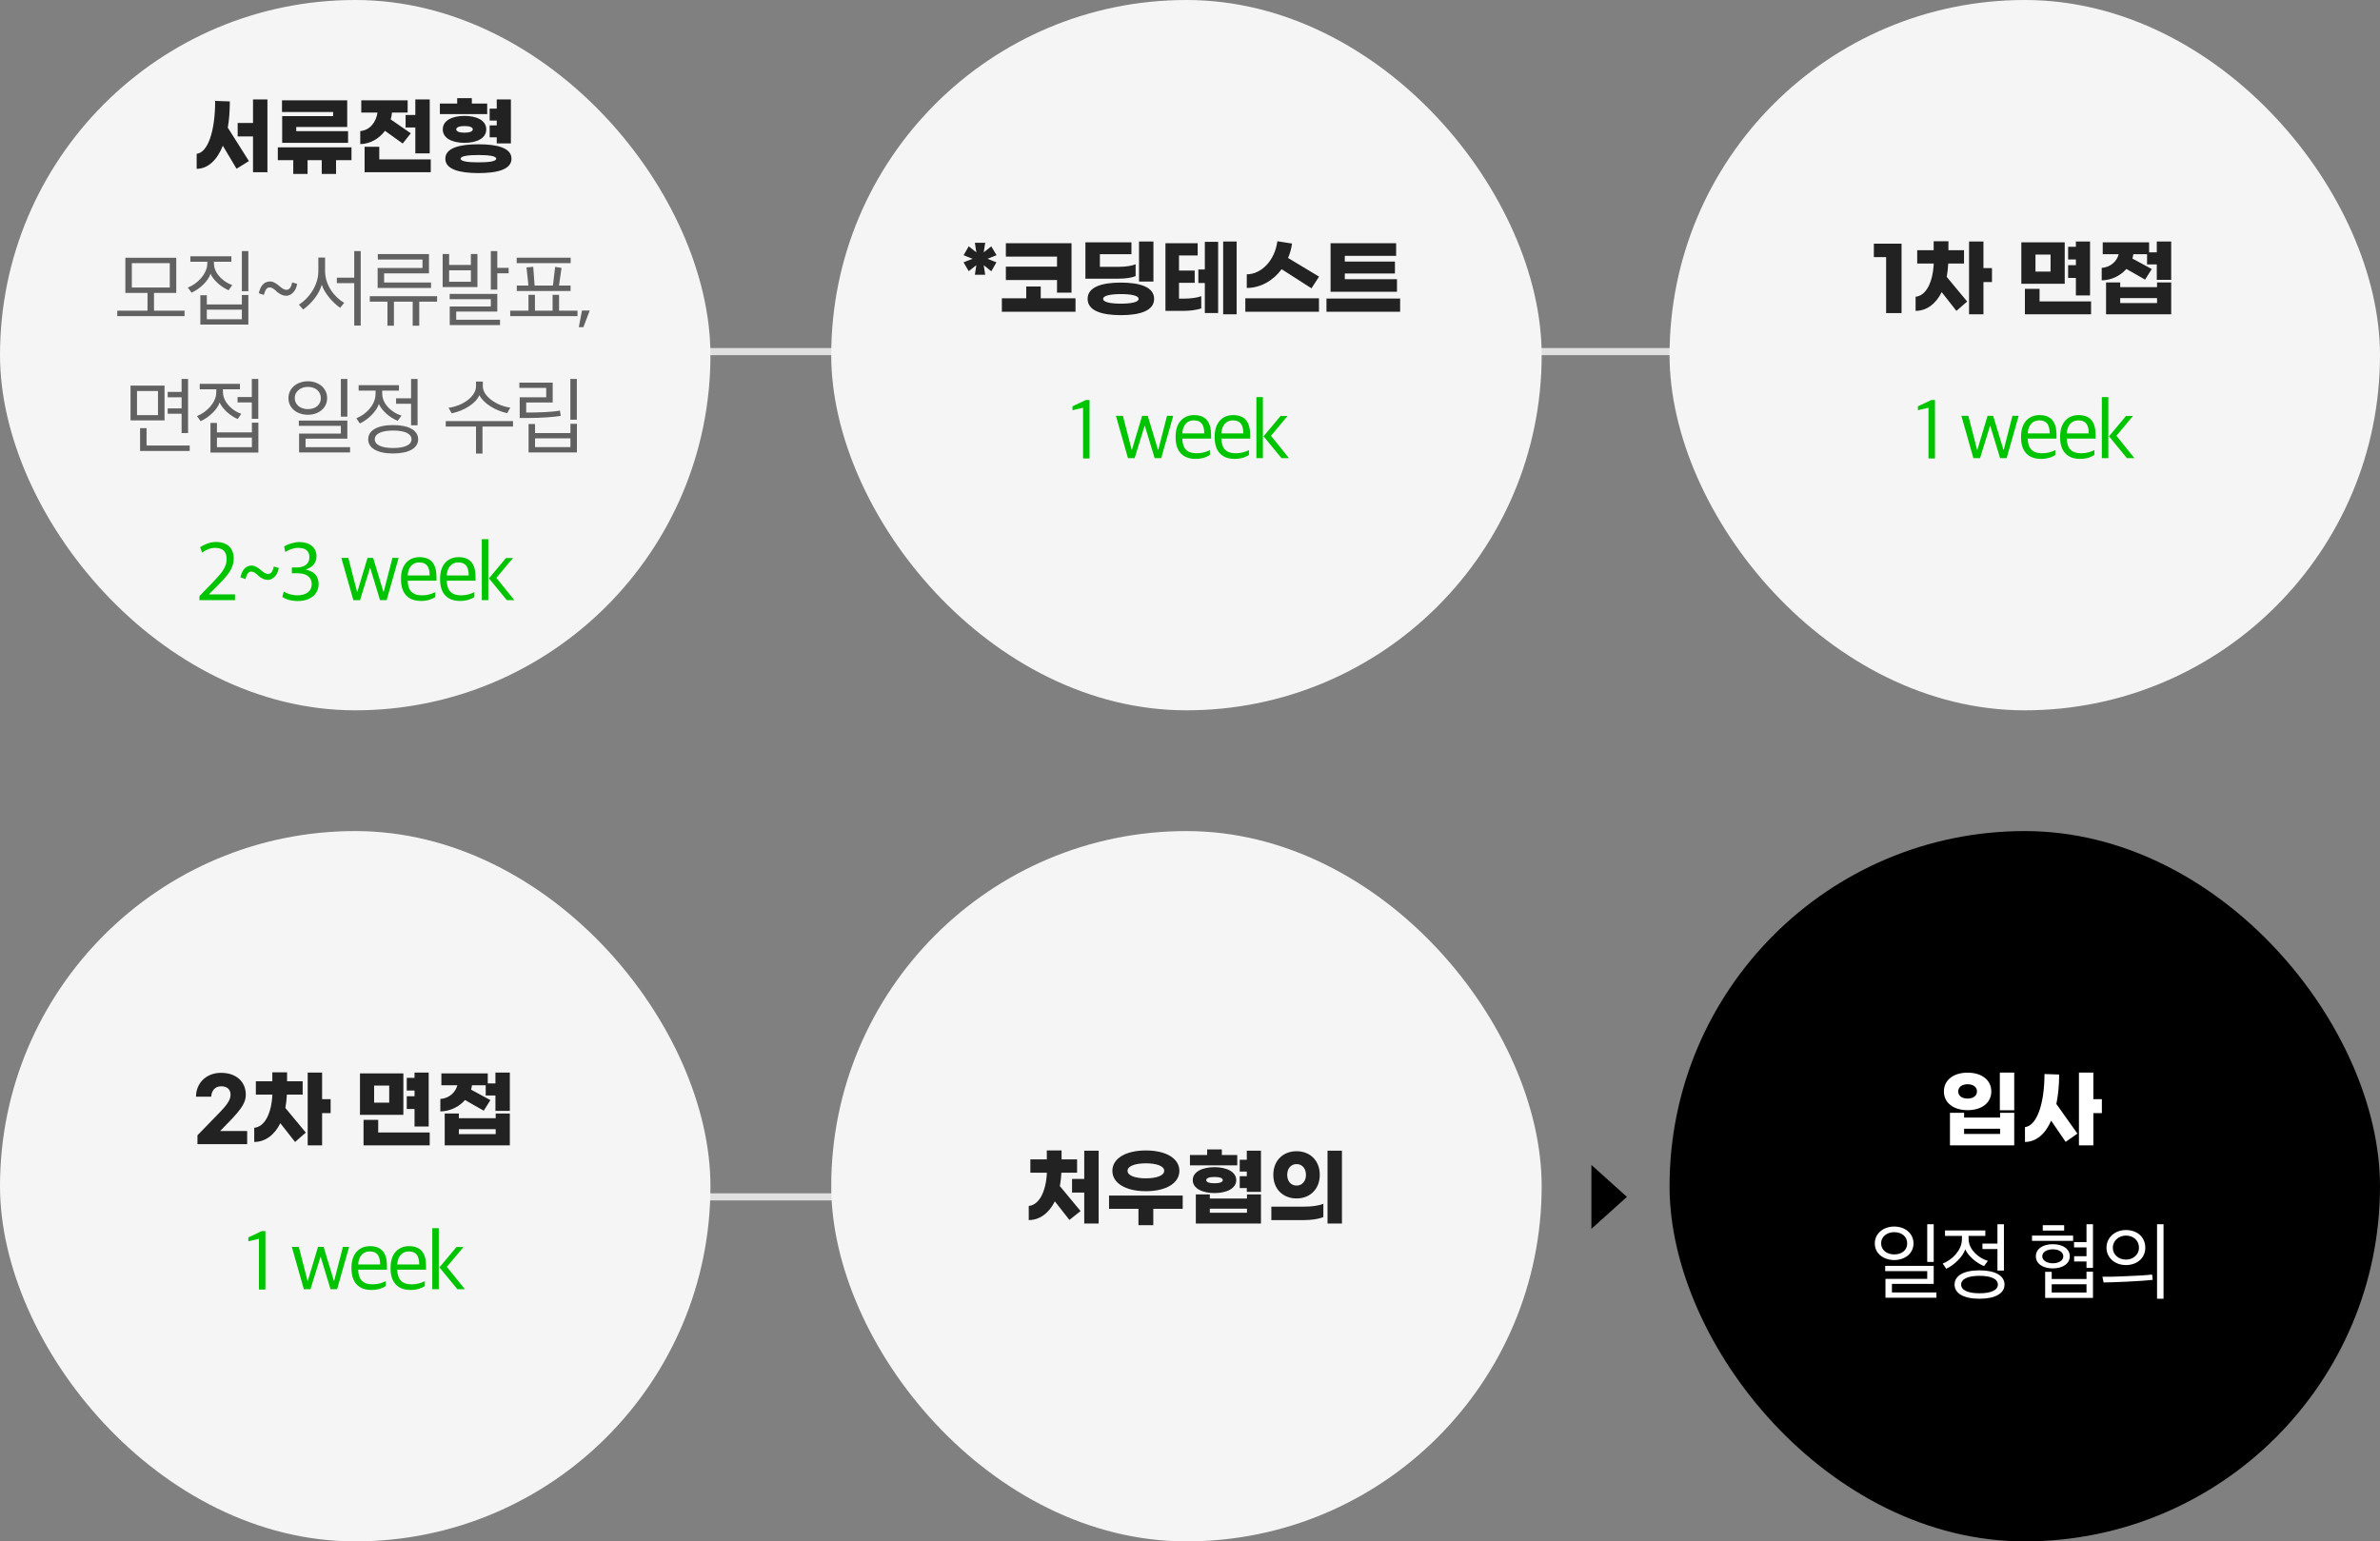 <svg width="335" height="217" viewBox="0 0 335 217" fill="none" xmlns="http://www.w3.org/2000/svg">
<rect x="0" y="0" width="335" height="217" fill="#808080" stroke="none"/>
<line x1="12" y1="49.5" x2="322" y2="49.5" stroke="#E0E0E0"/>
<line x1="12" y1="168.5" x2="188" y2="168.5" stroke="#E0E0E0"/>
<rect width="100" height="100" rx="50" fill="#F5F5F5"/>
<path d="M25.973 44.508V43.74H21.677V41.232H24.809V36.288H17.645V41.232H20.765V43.74H16.505V44.508H25.973ZM23.897 40.476H18.557V37.044H23.897V40.476ZM34.956 45.696V41.532H34.044V42.864H29.112V41.568H28.2V45.696H34.956ZM26.796 36.852H29.184C29.184 36.996 29.172 37.128 29.172 37.212C29.112 38.604 27.756 39.984 26.436 40.488L26.964 41.196C28.092 40.716 29.352 39.528 29.628 38.544C30.06 39.492 31.176 40.452 32.184 40.86L32.688 40.128C31.488 39.732 30.192 38.568 30.12 37.224C30.108 37.14 30.108 36.996 30.108 36.852H32.568V36.084H26.796V36.852ZM34.044 44.94H29.112V43.596H34.044V44.94ZM34.956 40.992V35.352H34.044V40.992H34.956ZM39.27 40.224C38.947 39.96 38.502 39.624 38.035 39.624C37.315 39.624 36.703 40.044 36.426 41.28L37.135 41.52C37.315 40.872 37.531 40.464 37.938 40.464C38.275 40.464 38.502 40.644 38.874 40.968C38.91 41.004 38.934 41.052 38.983 41.088C39.414 41.424 39.822 41.64 40.291 41.64C40.879 41.64 41.647 41.112 41.827 39.96L41.118 39.756C41.023 40.38 40.746 40.8 40.339 40.8C39.943 40.8 39.666 40.56 39.27 40.224ZM50.773 45.84V35.352H49.861V39.096H47.413V39.864H49.861V45.84H50.773ZM48.445 42.636C47.005 41.796 45.757 40.092 45.757 38.172V36.264H44.809V38.208C44.809 40.068 43.597 41.928 42.073 42.888L42.673 43.572C43.885 42.696 44.917 41.4 45.289 40.092C45.709 41.352 46.921 42.684 47.881 43.332L48.445 42.636ZM60.668 40.536V39.768H54.068V38.484H60.38V35.772H53.18V36.54H59.468V37.728H53.156V40.536H60.668ZM55.448 45.852V42.468H58.088V45.852H59.012V42.468H61.52V41.7H52.052V42.468H54.536V45.852H55.448ZM71.594 38.472V37.704H69.999V35.352H69.087V40.776H69.999V38.472H71.594ZM70.382 45.768V45.012H64.215V43.86H69.999V41.376H63.291V42.12H69.087V43.152H63.303V45.768H70.382ZM67.203 40.416V35.76H66.278V37.296H63.218V35.76H62.306V40.416H67.203ZM66.278 39.66H63.218V38.052H66.278V39.66ZM81.285 44.508V43.74H78.693V41.508H77.781V43.74H75.297V41.508H74.385V43.74H71.817V44.508H81.285ZM80.313 40.968V40.2H78.681L79.041 37.716L78.141 37.572L77.829 40.2H75.249L75.057 37.56L74.109 37.656L74.385 40.2H72.741V40.968H80.313ZM80.325 37.044V36.276H72.729V37.044H80.325ZM81.472 46.056H82.12L83.008 43.716H81.916L81.472 46.056ZM25.561 55.932V57.492H23.605V58.248H25.561V60.972H26.473V53.352H25.561V55.176H23.605V55.932H25.561ZM26.701 63.492V62.724H20.629V60.276H19.717V63.492H26.701ZM23.161 59.184V54.288H18.373V59.184H23.161ZM22.237 58.44H19.285V55.044H22.237V58.44ZM36.368 63.708V59.508H35.456V60.876H30.536V59.544H29.624V63.708H36.368ZM28.112 54.804H30.452C30.452 54.972 30.452 55.176 30.44 55.332C30.392 56.712 29.048 58.068 27.728 58.572L28.244 59.292C29.372 58.8 30.62 57.636 30.908 56.664C31.34 57.612 32.468 58.584 33.464 58.992L33.956 58.26C32.756 57.864 31.472 56.688 31.388 55.344C31.376 55.188 31.376 54.984 31.376 54.804H33.776V54.036H28.112V54.804ZM36.356 58.956V53.352H35.444V55.896H33.44V56.652H35.444V58.956H36.356ZM35.456 62.952H30.536V61.608H35.456V62.952ZM48.891 58.656V53.352H47.979V58.656H48.891ZM49.275 63.696V62.952H43.011V61.752H48.891V59.208H42.063V59.952H47.979V61.044H42.099V63.696H49.275ZM43.335 53.676C41.823 53.676 40.599 54.636 40.599 56.052C40.599 57.48 41.835 58.392 43.335 58.392C44.835 58.392 46.047 57.468 46.047 56.052C46.047 54.624 44.835 53.676 43.335 53.676ZM43.335 54.468C44.427 54.468 45.159 55.116 45.159 56.052C45.159 56.976 44.427 57.6 43.335 57.6C42.291 57.6 41.487 56.976 41.487 56.04C41.487 55.104 42.303 54.468 43.335 54.468ZM58.858 61.848C58.858 60.612 57.586 59.844 55.33 59.844C53.086 59.844 51.826 60.612 51.826 61.848C51.826 63.072 53.086 63.84 55.33 63.84C57.586 63.84 58.858 63.072 58.858 61.848ZM50.482 54.996H52.87C52.87 55.188 52.87 55.44 52.858 55.56C52.81 57.048 51.478 58.38 50.158 58.884L50.65 59.616C51.778 59.124 53.038 57.864 53.326 56.88C53.758 57.828 54.886 58.812 55.978 59.244L56.518 58.512C55.234 58.128 53.89 56.988 53.806 55.56C53.794 55.44 53.794 55.2 53.794 54.996H56.158V54.228H50.482V54.996ZM55.33 60.612C56.974 60.612 57.922 61.056 57.922 61.848C57.922 62.628 56.974 63.072 55.33 63.072C53.722 63.072 52.75 62.628 52.75 61.848C52.75 61.056 53.722 60.612 55.33 60.612ZM57.862 56.844V59.868H58.774V53.352H57.862V56.076H55.75V56.844H57.862ZM67.913 63.852V60.048H72.209V59.28H62.741V60.048H67.001V63.852H67.913ZM71.825 57.384C69.977 57.156 67.961 55.812 67.961 54.384V53.712H67.001V54.384C67.001 55.812 65.153 57.144 63.137 57.408L63.581 58.188C65.177 57.876 66.965 56.856 67.469 55.632C68.105 56.856 69.821 57.84 71.393 58.164L71.825 57.384ZM81.204 63.696V59.664H80.292V60.972H75.312V59.688H74.4V63.696H81.204ZM80.292 62.94H75.312V61.716H80.292V62.94ZM81.192 59.088V53.352H80.28V59.088H81.192ZM78.816 57.804C77.724 58.02 75.708 58.08 74.064 58.08V56.664H77.796V53.868H73.104V54.612H76.884V55.932H73.152V58.848H74.316C76.176 58.836 77.844 58.728 78.924 58.548L78.816 57.804Z" fill="#616161"/>
<path d="M28.072 84.496H33.076V83.68H29.404L30.664 82.408C32.056 80.992 32.896 80.032 32.896 78.64C32.896 77.2 32.02 76.3 30.4 76.3C29.488 76.3 28.672 76.708 28.168 77.032L28.444 77.788C28.912 77.464 29.56 77.128 30.244 77.128C31.384 77.128 31.9 77.656 31.9 78.724C31.9 79.876 31.132 80.752 29.992 81.94L28.072 83.932V84.496ZM36.683 80.224C36.359 79.96 35.915 79.624 35.447 79.624C34.727 79.624 34.115 80.044 33.839 81.28L34.547 81.52C34.727 80.872 34.943 80.464 35.351 80.464C35.687 80.464 35.915 80.644 36.287 80.968C36.323 81.004 36.347 81.052 36.395 81.088C36.827 81.424 37.235 81.64 37.703 81.64C38.291 81.64 39.059 81.112 39.239 79.96L38.531 79.756C38.435 80.38 38.159 80.8 37.751 80.8C37.355 80.8 37.079 80.56 36.683 80.224ZM41.921 84.616C43.709 84.616 44.849 83.632 44.849 82.228C44.849 80.98 44.057 80.392 43.013 80.188C43.925 79.888 44.549 79.3 44.549 78.304C44.549 77.044 43.565 76.312 42.125 76.312C41.429 76.312 40.481 76.612 40.001 76.936L40.145 77.704C40.649 77.416 41.273 77.128 41.933 77.128C42.917 77.128 43.553 77.476 43.553 78.46C43.553 79.36 42.845 79.888 41.801 79.888H41.081V80.704H41.861C43.085 80.704 43.877 81.196 43.877 82.228C43.877 83.224 43.133 83.812 41.801 83.812C41.201 83.812 40.397 83.584 39.941 83.284L39.737 84.04C40.181 84.352 40.985 84.616 41.921 84.616ZM49.739 84.496H50.675L52.079 79.96H52.115L53.495 84.496H54.419L56.111 78.544H55.235L54.011 83.308H53.963L52.523 78.544H51.731L50.303 83.308H50.255L49.031 78.544H48.047L49.739 84.496ZM59.265 84.604C60.225 84.604 60.909 84.304 61.269 84.052V83.368C60.729 83.62 60.201 83.812 59.409 83.812C58.137 83.812 57.429 83.236 57.381 81.748H61.437V81.232C61.437 79.384 60.669 78.436 59.037 78.436C57.669 78.436 56.445 79.36 56.445 81.436V81.604C56.445 83.464 57.393 84.604 59.265 84.604ZM59.013 79.18C59.985 79.18 60.477 79.72 60.477 81.016H57.381C57.477 79.612 58.269 79.18 59.013 79.18ZM64.765 84.604C65.725 84.604 66.409 84.304 66.769 84.052V83.368C66.229 83.62 65.701 83.812 64.909 83.812C63.637 83.812 62.929 83.236 62.881 81.748H66.937V81.232C66.937 79.384 66.169 78.436 64.537 78.436C63.169 78.436 61.945 79.36 61.945 81.436V81.604C61.945 83.464 62.893 84.604 64.765 84.604ZM64.513 79.18C65.485 79.18 65.977 79.72 65.977 81.016H62.881C62.977 79.612 63.769 79.18 64.513 79.18ZM67.817 84.496H68.729V75.904H67.817V84.496ZM71.345 84.496H72.401L69.869 81.352L72.209 78.556H71.225L68.825 81.424L71.345 84.496Z" fill="#00C400"/>
<path d="M35.614 14V17.312H33.454V19.208H35.614V24.248H37.642V14H35.614ZM32.35 14.276L30.286 14.204C30.286 18.488 29.254 21.476 27.682 21.656V23.768C29.242 23.756 30.538 22.592 31.366 20.516L33.298 23.756L35.038 22.676L32.062 17.972C32.254 16.868 32.35 15.632 32.35 14.276ZM46.893 16.352H39.717V20.108H48.993V18.464H41.697V17.876H48.873V14.12H39.693V15.764H46.893V16.352ZM49.473 20.744H39.105V22.544H41.277V24.488H43.293V22.544H45.285V24.488H47.301V22.544H49.473V20.744ZM57.092 16.184V17.948H58.46V21.596H60.488V14H58.46V16.184H57.092ZM54.188 18.416L56.684 20.204L57.824 18.764L54.992 16.808C55.088 16.496 55.148 16.172 55.172 15.848H57.38V14.12H50.852V15.848H53.132C52.952 17.156 52.088 18.344 50.708 18.452V20.288C52.172 20.252 53.396 19.484 54.188 18.416ZM53.384 22.436V20.66H51.32V24.248H60.632V22.436H53.384ZM68.575 14.576H66.415V13.82H64.351V14.576H61.915V16.064H68.575V14.576ZM69.919 20.192H71.911V14H69.919V15.296H68.923V16.976H69.919V17.648H68.923V19.328H69.919V20.192ZM65.383 20.108C67.063 20.108 68.443 19.496 68.443 18.212C68.443 16.928 67.063 16.316 65.383 16.316C63.703 16.316 62.323 16.928 62.323 18.212C62.323 19.496 63.703 20.108 65.383 20.108ZM65.383 17.744C66.115 17.744 66.547 17.912 66.547 18.212C66.547 18.5 66.115 18.68 65.383 18.68C64.651 18.68 64.219 18.5 64.219 18.212C64.219 17.924 64.651 17.744 65.383 17.744ZM67.351 20.312C64.723 20.312 62.683 20.816 62.683 22.34C62.683 23.864 64.723 24.368 67.351 24.368C69.979 24.368 71.995 23.864 71.995 22.34C71.995 20.816 69.979 20.312 67.351 20.312ZM67.351 22.856C65.947 22.856 64.831 22.736 64.831 22.34C64.831 21.956 65.947 21.824 67.351 21.824C68.755 21.824 69.847 21.956 69.847 22.34C69.847 22.736 68.755 22.856 67.351 22.856Z" fill="#222222"/>
<rect x="117" width="100" height="100" rx="50" fill="#F5F5F5"/>
<path d="M152.447 64.544H153.359V56.312H152.855L150.959 57.2V57.752L152.447 57.404V64.544ZM158.768 64.496H159.704L161.108 59.96H161.144L162.524 64.496H163.448L165.14 58.544H164.264L163.04 63.308H162.992L161.552 58.544H160.76L159.332 63.308H159.284L158.06 58.544H157.076L158.768 64.496ZM168.295 64.604C169.255 64.604 169.939 64.304 170.299 64.052V63.368C169.759 63.62 169.231 63.812 168.439 63.812C167.167 63.812 166.459 63.236 166.411 61.748H170.467V61.232C170.467 59.384 169.699 58.436 168.067 58.436C166.699 58.436 165.475 59.36 165.475 61.436V61.604C165.475 63.464 166.423 64.604 168.295 64.604ZM168.043 59.18C169.015 59.18 169.507 59.72 169.507 61.016H166.411C166.507 59.612 167.299 59.18 168.043 59.18ZM173.795 64.604C174.755 64.604 175.439 64.304 175.799 64.052V63.368C175.259 63.62 174.731 63.812 173.939 63.812C172.667 63.812 171.959 63.236 171.911 61.748H175.967V61.232C175.967 59.384 175.199 58.436 173.567 58.436C172.199 58.436 170.975 59.36 170.975 61.436V61.604C170.975 63.464 171.923 64.604 173.795 64.604ZM173.543 59.18C174.515 59.18 175.007 59.72 175.007 61.016H171.911C172.007 59.612 172.799 59.18 173.543 59.18ZM176.847 64.496H177.759V55.904H176.847V64.496ZM180.375 64.496H181.431L178.899 61.352L181.239 58.556H180.255L177.855 61.424L180.375 64.496Z" fill="#00C400"/>
<path d="M140.267 35.932L139.535 34.684L138.467 35.524L138.671 34.18H137.219L137.423 35.524L136.355 34.672L135.635 35.932L136.895 36.436L135.623 36.928L136.355 38.176L137.423 37.336L137.219 38.68H138.671L138.467 37.336L139.535 38.188L140.255 36.928L138.995 36.436L140.267 35.932ZM148.782 41.2H150.822V34.24H141.582V36.124H148.782V37.54H141.582V39.424H148.782V41.2ZM146.49 41.992V40.336H144.45V41.992H141.018V43.888H151.386V41.992H146.49ZM162.353 34H160.325V39.64H162.353V34ZM159.257 34.12H152.777V39.232H157.457C158.417 39.232 159.317 39.1 159.845 38.872V37.204C159.305 37.432 158.405 37.564 157.481 37.564H154.817V35.788H159.257V34.12ZM157.769 39.784C155.153 39.784 153.089 40.372 153.089 42.076C153.089 43.78 155.153 44.368 157.769 44.368C160.385 44.368 162.449 43.78 162.449 42.076C162.449 40.372 160.385 39.784 157.769 39.784ZM157.769 41.404C159.149 41.404 160.265 41.596 160.265 42.076C160.265 42.568 159.149 42.748 157.769 42.748C156.389 42.748 155.273 42.568 155.273 42.076C155.273 41.596 156.389 41.404 157.769 41.404ZM172.168 34V44.248H174.064V34H172.168ZM169.588 37.936H168.676V39.844H169.588V44.068H171.46V34.048H169.588V37.936ZM165.952 42.04V39.82H168.16V38.092H165.952V35.968H168.58V34.24H164.044V43.768H166.516C167.368 43.768 168.472 43.66 169.084 43.408V41.704C168.46 41.932 167.5 42.04 166.696 42.04H165.952ZM180.399 37.9L184.599 40.588L185.667 38.944L181.299 36.316C181.575 35.68 181.767 35.008 181.863 34.288L179.799 33.964C179.427 36.712 177.531 38.608 175.491 38.62V40.54C177.447 40.528 179.211 39.508 180.399 37.9ZM175.287 43.888H185.655V41.992H175.287V43.888ZM196.634 39.304H189.29V38.5H196.346V36.82H189.29V36.016H196.514V34.24H187.286V41.08H196.634V39.304ZM186.71 42.028V43.888H197.078V42.028H186.71Z" fill="#222222"/>
<rect x="235" width="100" height="100" rx="50" fill="#F5F5F5"/>
<path d="M271.447 64.544H272.359V56.312H271.855L269.959 57.2V57.752L271.447 57.404V64.544ZM277.768 64.496H278.704L280.108 59.96H280.144L281.524 64.496H282.448L284.14 58.544H283.264L282.04 63.308H281.992L280.552 58.544H279.76L278.332 63.308H278.284L277.06 58.544H276.076L277.768 64.496ZM287.295 64.604C288.255 64.604 288.939 64.304 289.299 64.052V63.368C288.759 63.62 288.231 63.812 287.439 63.812C286.167 63.812 285.459 63.236 285.411 61.748H289.467V61.232C289.467 59.384 288.699 58.436 287.067 58.436C285.699 58.436 284.475 59.36 284.475 61.436V61.604C284.475 63.464 285.423 64.604 287.295 64.604ZM287.043 59.18C288.015 59.18 288.507 59.72 288.507 61.016H285.411C285.507 59.612 286.299 59.18 287.043 59.18ZM292.795 64.604C293.755 64.604 294.439 64.304 294.799 64.052V63.368C294.259 63.62 293.731 63.812 292.939 63.812C291.667 63.812 290.959 63.236 290.911 61.748H294.967V61.232C294.967 59.384 294.199 58.436 292.567 58.436C291.199 58.436 289.975 59.36 289.975 61.436V61.604C289.975 63.464 290.923 64.604 292.795 64.604ZM292.543 59.18C293.515 59.18 294.007 59.72 294.007 61.016H290.911C291.007 59.612 291.799 59.18 292.543 59.18ZM295.847 64.496H296.759V55.904H295.847V64.496ZM299.375 64.496H300.431L297.899 61.352L300.239 58.556H299.255L296.855 61.424L299.375 64.496Z" fill="#00C400"/>
<path d="M267.656 34.3H263.756V36.196H265.484V44.08H267.656V34.3ZM274.228 37.096H276.448V35.224H274.252V33.964H272.176V35.224H269.86V37.096H272.188C272.056 39.772 271.108 41.632 269.632 41.776V43.768C271.168 43.756 272.476 42.808 273.304 41.128L275.38 43.768L276.892 42.448L274.012 38.98C274.12 38.404 274.192 37.768 274.228 37.096ZM280.384 37.744H279.184V34H277.156V44.248H279.184V39.712H280.384V37.744ZM292.194 41.596H294.186V34H292.194V34.744H291.102V36.532H292.194V37.336H291.102V39.124H292.194V41.596ZM290.622 34.12H284.514V39.952H290.622V34.12ZM288.63 38.236H286.506V35.836H288.63V38.236ZM287.082 42.436V40.66H285.018V44.248H294.33V42.436H287.082ZM303.581 34V35.524H302.501V34.12H295.973V35.788H298.217C298.001 36.7 297.137 37.636 295.829 37.708V39.472C297.281 39.436 298.505 38.776 299.297 37.864L301.937 39.364L302.873 37.876L300.149 36.4C300.209 36.196 300.257 35.992 300.281 35.788H302.213V37.228H303.581V39.4H305.609V34H303.581ZM303.617 40.42H298.433V39.76H296.441V44.248H305.609V39.76H303.617V40.42ZM298.433 42.664V41.968H303.617V42.664H298.433Z" fill="#222222"/>
<rect x="235" y="117" width="100" height="100" rx="50" fill="black"/>
<path d="M272.182 177.656V172.352H271.27V177.656H272.182ZM272.566 182.696V181.952H266.302V180.752H272.182V178.208H265.354V178.952H271.27V180.044H265.39V182.696H272.566ZM266.626 172.676C265.114 172.676 263.89 173.636 263.89 175.052C263.89 176.48 265.126 177.392 266.626 177.392C268.126 177.392 269.338 176.468 269.338 175.052C269.338 173.624 268.126 172.676 266.626 172.676ZM266.626 173.468C267.718 173.468 268.45 174.116 268.45 175.052C268.45 175.976 267.718 176.6 266.626 176.6C265.582 176.6 264.778 175.976 264.778 175.04C264.778 174.104 265.594 173.468 266.626 173.468ZM282.149 180.848C282.149 179.612 280.877 178.844 278.621 178.844C276.377 178.844 275.117 179.612 275.117 180.848C275.117 182.072 276.377 182.84 278.621 182.84C280.877 182.84 282.149 182.072 282.149 180.848ZM273.773 173.996H276.161C276.161 174.188 276.161 174.44 276.149 174.56C276.101 176.048 274.769 177.38 273.449 177.884L273.941 178.616C275.069 178.124 276.329 176.864 276.617 175.88C277.049 176.828 278.177 177.812 279.269 178.244L279.809 177.512C278.525 177.128 277.181 175.988 277.097 174.56C277.085 174.44 277.085 174.2 277.085 173.996H279.449V173.228H273.773V173.996ZM278.621 179.612C280.265 179.612 281.213 180.056 281.213 180.848C281.213 181.628 280.265 182.072 278.621 182.072C277.013 182.072 276.041 181.628 276.041 180.848C276.041 180.056 277.013 179.612 278.621 179.612ZM281.153 175.844V178.868H282.065V172.352H281.153V175.076H279.041V175.844H281.153ZM294.6 182.72V179.036H293.688V180.056H288.792V179.048H287.868V182.72H294.6ZM293.688 181.964H288.792V180.8H293.688V181.964ZM291.936 175.616H293.688V176.852H291.948V177.596H293.688V178.496H294.6V172.352H293.688V174.872H291.936V175.616ZM291.804 174.692V173.948H286.02V174.692H291.804ZM291.336 176.864C291.336 175.82 290.352 175.16 288.948 175.16C287.544 175.16 286.56 175.82 286.56 176.864C286.56 177.908 287.544 178.568 288.948 178.568C290.352 178.568 291.336 177.896 291.336 176.864ZM290.424 176.864C290.424 177.476 289.752 177.848 288.948 177.848C288.168 177.848 287.46 177.476 287.46 176.864C287.46 176.252 288.156 175.88 288.948 175.88C289.752 175.88 290.424 176.252 290.424 176.864ZM287.532 173.24H290.544V172.484H287.532V173.24ZM303.619 172.352V182.84H304.531V172.352H303.619ZM301.963 175.664C301.963 174.128 300.787 173.168 299.239 173.168C297.715 173.168 296.503 174.188 296.503 175.664C296.503 177.068 297.691 178.1 299.239 178.1C300.751 178.1 301.963 177.152 301.963 175.664ZM301.075 175.664C301.075 176.648 300.235 177.332 299.239 177.332C298.219 177.332 297.391 176.636 297.391 175.664C297.391 174.68 298.231 173.948 299.239 173.948C300.259 173.948 301.075 174.608 301.075 175.664ZM303.007 180.176L302.923 179.432C302.155 179.528 300.799 179.612 299.335 179.66C298.063 179.732 296.827 179.756 295.927 179.744L296.095 180.548C296.887 180.536 298.039 180.5 299.275 180.44C300.607 180.38 302.107 180.284 303.007 180.176Z" fill="white"/>
<path d="M281.489 151V156.304H283.517V151H281.489ZM280.289 153.652C280.289 152.056 278.945 151.012 276.953 151.012C274.961 151.012 273.617 152.056 273.617 153.652C273.617 155.26 274.961 156.292 276.953 156.292C278.945 156.292 280.289 155.26 280.289 153.652ZM275.633 153.652C275.633 153.04 276.149 152.644 276.953 152.644C277.757 152.644 278.273 153.04 278.273 153.652C278.273 154.264 277.757 154.66 276.953 154.66C276.149 154.66 275.633 154.264 275.633 153.652ZM281.525 157.336H276.461V156.664H274.469V161.248H283.517V156.664H281.525V157.336ZM276.461 159.64V158.908H281.525V159.64H276.461ZM295.852 154.744H294.652V151H292.624V161.248H294.652V156.712H295.852V154.744ZM289.84 151.276L287.776 151.204C287.764 155.488 286.672 158.488 285.028 158.68V160.768C286.588 160.756 287.872 159.688 288.712 157.768L290.752 160.756L292.408 159.592L289.444 155.416C289.696 154.216 289.84 152.824 289.84 151.276Z" fill="white"/>
<rect y="117" width="100" height="100" rx="50" fill="#F5F5F5"/>
<path d="M36.447 181.544H37.359V173.312H36.855L34.959 174.2V174.752L36.447 174.404V181.544ZM42.768 181.496H43.704L45.108 176.96H45.144L46.524 181.496H47.448L49.14 175.544H48.264L47.04 180.308H46.992L45.552 175.544H44.76L43.332 180.308H43.284L42.06 175.544H41.076L42.768 181.496ZM52.295 181.604C53.255 181.604 53.939 181.304 54.299 181.052V180.368C53.759 180.62 53.231 180.812 52.439 180.812C51.167 180.812 50.459 180.236 50.411 178.748H54.467V178.232C54.467 176.384 53.699 175.436 52.067 175.436C50.699 175.436 49.475 176.36 49.475 178.436V178.604C49.475 180.464 50.423 181.604 52.295 181.604ZM52.043 176.18C53.015 176.18 53.507 176.72 53.507 178.016H50.411C50.507 176.612 51.299 176.18 52.043 176.18ZM57.795 181.604C58.755 181.604 59.439 181.304 59.799 181.052V180.368C59.259 180.62 58.731 180.812 57.939 180.812C56.667 180.812 55.959 180.236 55.911 178.748H59.967V178.232C59.967 176.384 59.199 175.436 57.567 175.436C56.199 175.436 54.975 176.36 54.975 178.436V178.604C54.975 180.464 55.923 181.604 57.795 181.604ZM57.543 176.18C58.515 176.18 59.007 176.72 59.007 178.016H55.911C56.007 176.612 56.799 176.18 57.543 176.18ZM60.847 181.496H61.759V172.904H60.847V181.496ZM64.375 181.496H65.431L62.899 178.352L65.239 175.556H64.255L61.855 178.424L64.375 181.496Z" fill="#00C400"/>
<path d="M31.106 151.036C29.042 151.036 27.59 152.476 27.59 154.396H29.738C29.738 153.652 30.218 152.932 31.106 152.932C32.054 152.932 32.45 153.412 32.45 154.132C32.45 154.684 32.174 155.32 30.998 156.532L27.794 159.832V161.08H34.79V159.232H30.986L32.39 157.78C34.106 156.004 34.598 155.128 34.598 154.108C34.598 152.332 33.302 151.036 31.106 151.036ZM40.382 154.096H42.602V152.224H40.406V150.964H38.33V152.224H36.014V154.096H38.342C38.21 156.772 37.262 158.632 35.786 158.776V160.768C37.322 160.756 38.63 159.808 39.458 158.128L41.534 160.768L43.046 159.448L40.166 155.98C40.274 155.404 40.346 154.768 40.382 154.096ZM46.538 154.744H45.338V151H43.31V161.248H45.338V156.712H46.538V154.744ZM58.348 158.596H60.34V151H58.348V151.744H57.256V153.532H58.348V154.336H57.256V156.124H58.348V158.596ZM56.776 151.12H50.668V156.952H56.776V151.12ZM54.784 155.236H52.66V152.836H54.784V155.236ZM53.236 159.436V157.66H51.172V161.248H60.484V159.436H53.236ZM69.735 151V152.524H68.655V151.12H62.127V152.788H64.371C64.155 153.7 63.291 154.636 61.983 154.708V156.472C63.435 156.436 64.659 155.776 65.451 154.864L68.091 156.364L69.027 154.876L66.303 153.4C66.363 153.196 66.411 152.992 66.435 152.788H68.367V154.228H69.735V156.4H71.763V151H69.735ZM69.771 157.42H64.587V156.76H62.595V161.248H71.763V156.76H69.771V157.42ZM64.587 159.664V158.968H69.771V159.664H64.587Z" fill="#222222"/>
<rect x="117" y="117" width="100" height="100" rx="50" fill="#F5F5F5"/>
<path d="M149.398 165.096H151.606V163.224H149.422V161.964H147.346V163.224H145.03V165.096H147.358C147.226 167.772 146.278 169.632 144.802 169.776V171.768C146.338 171.756 147.646 170.808 148.474 169.128L150.526 171.744L152.098 170.496L149.182 166.98C149.29 166.404 149.362 165.768 149.398 165.096ZM152.614 162V165.972H150.898V167.892H152.614V172.248H154.642V162H152.614ZM161.289 167.7C164.145 167.7 166.005 166.56 166.005 164.832C166.005 163.104 164.145 161.964 161.289 161.964C158.433 161.964 156.573 163.104 156.573 164.832C156.573 166.56 158.433 167.7 161.289 167.7ZM161.289 163.776C162.753 163.776 163.869 164.136 163.869 164.832C163.869 165.516 162.753 165.888 161.289 165.888C159.825 165.888 158.709 165.516 158.709 164.832C158.709 164.136 159.825 163.776 161.289 163.776ZM166.473 168.312H156.105V170.184H160.245V172.488H162.333V170.184H166.473V168.312ZM174.152 162.6H171.98V161.82H169.916V162.6H167.492V164.064H174.152V162.6ZM175.496 162V163.272H174.5V164.94H175.496V165.588H174.5V167.256H175.496V167.796H177.488V162H175.496ZM174.008 166.14C174.008 164.94 172.604 164.316 170.948 164.316C169.292 164.316 167.888 164.94 167.888 166.14C167.888 167.34 169.292 167.964 170.948 167.964C172.604 167.964 174.008 167.34 174.008 166.14ZM169.784 166.14C169.784 165.852 170.228 165.696 170.948 165.696C171.668 165.696 172.112 165.852 172.112 166.14C172.112 166.428 171.668 166.584 170.948 166.584C170.228 166.584 169.784 166.428 169.784 166.14ZM175.52 168.732H170.288V168.156H168.32V172.248H177.488V168.156H175.52V168.732ZM170.288 170.736V170.16H175.52V170.736H170.288ZM188.887 162H186.859V172.248H188.887V162ZM182.503 162.072C180.595 162.072 179.227 163.392 179.227 165.396C179.227 167.4 180.595 168.72 182.503 168.72C184.399 168.72 185.767 167.4 185.767 165.396C185.767 163.392 184.399 162.072 182.503 162.072ZM182.503 163.884C183.307 163.884 183.823 164.532 183.823 165.396C183.823 166.272 183.307 166.908 182.503 166.908C181.687 166.908 181.183 166.272 181.183 165.396C181.183 164.532 181.687 163.884 182.503 163.884ZM186.271 171.336V169.464C185.635 169.752 184.567 169.872 183.619 169.872H178.951V171.768H183.535C184.555 171.768 185.635 171.624 186.271 171.336Z" fill="#222222"/>
<path d="M224 164L229 168.5L224 173V164Z" fill="black"/>
</svg>
